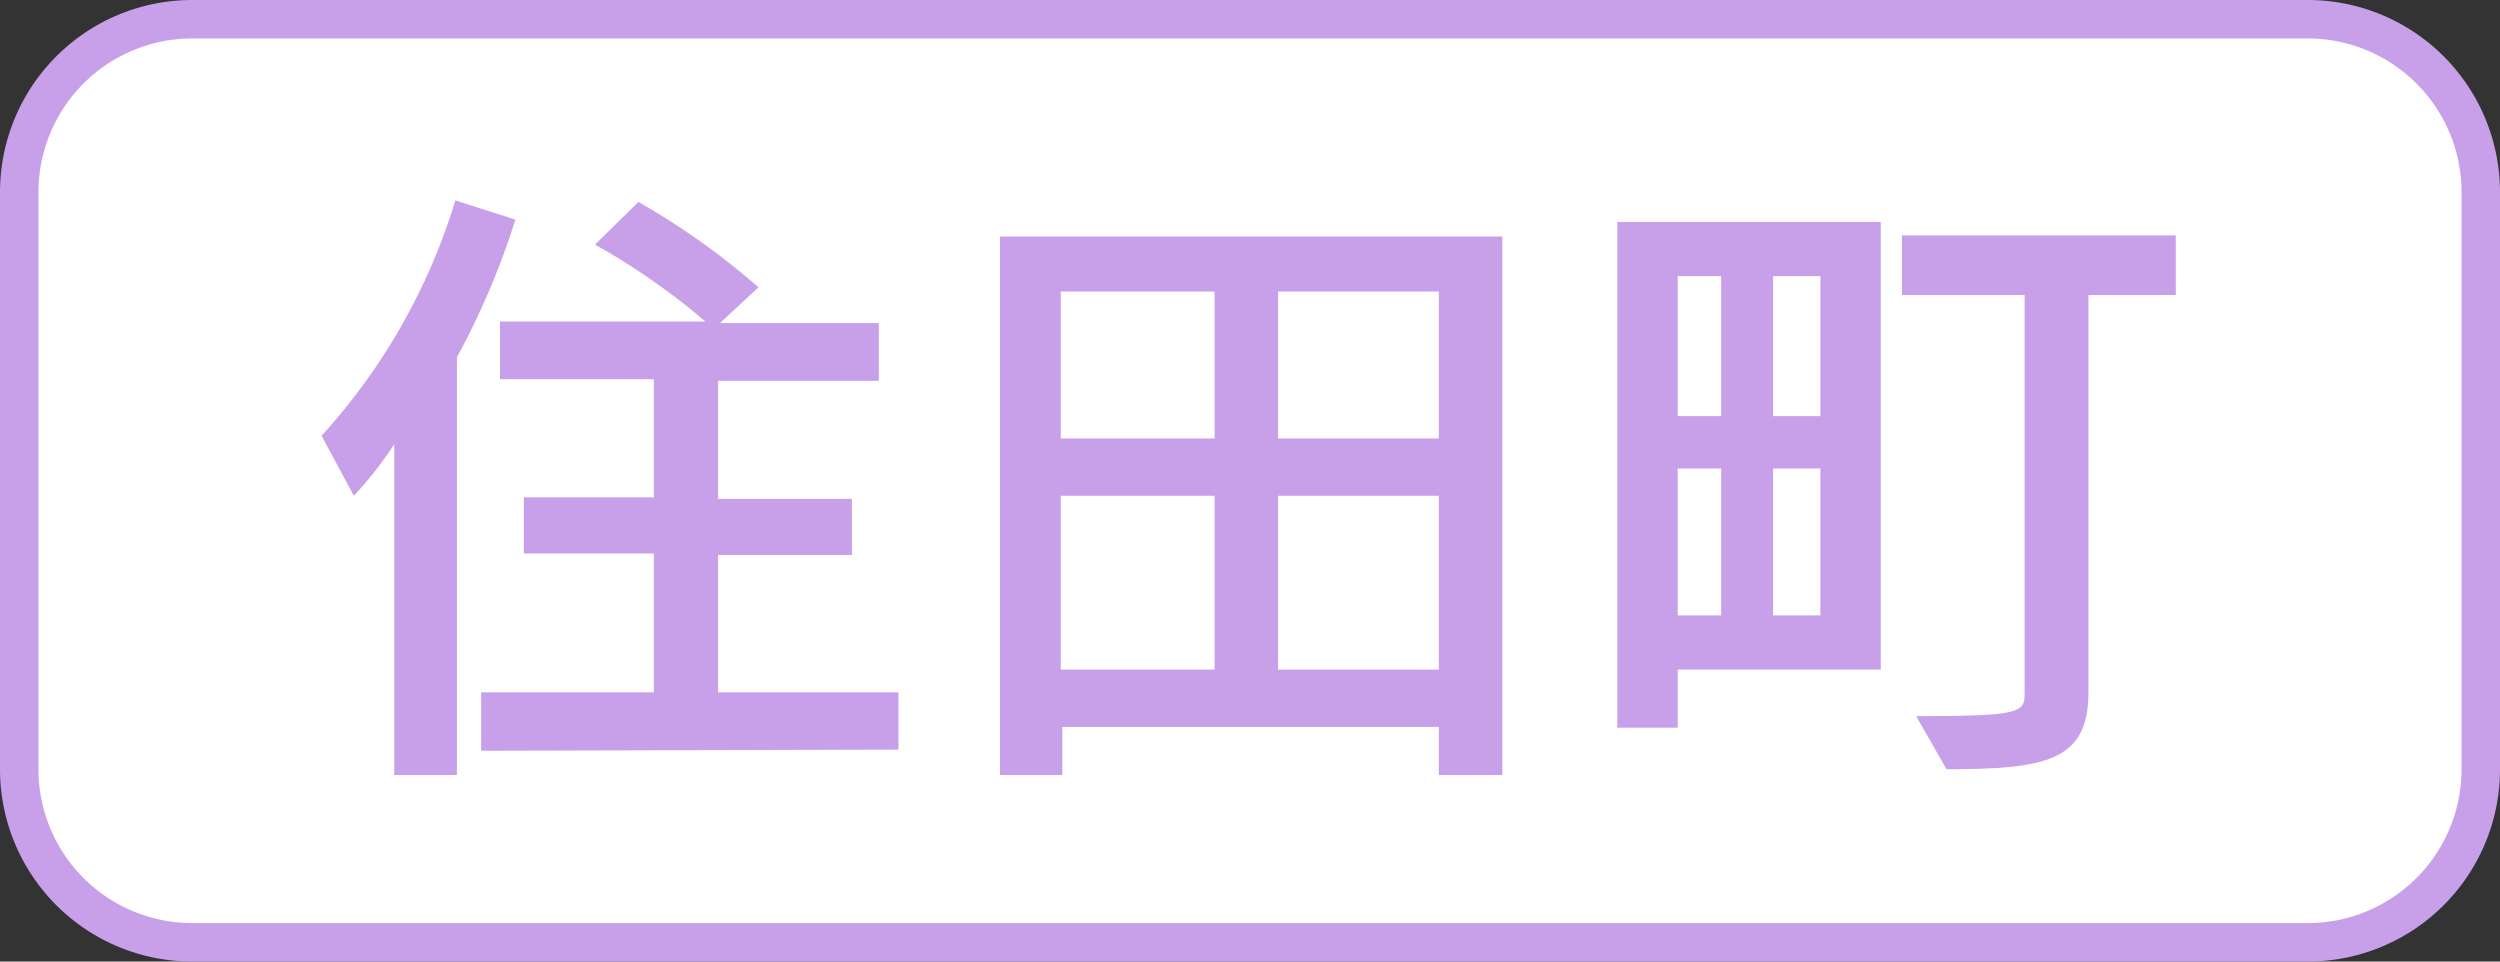 <svg xmlns="http://www.w3.org/2000/svg" width="65" height="25" viewBox="0 0 65 25">
  <rect x="0" y="0" width="65" height="25" fill="#333333" stroke="none"/>
  <g>
    <g>
      <rect x="0.5" y="0.5" width="64" height="24" rx="4.5" style="fill: #fff"/>
      <path d="M60,1a4,4,0,0,1,4,4V20a4,4,0,0,1-4,4H5a4,4,0,0,1-4-4V5A4,4,0,0,1,5,1H60m0-1H5A5,5,0,0,0,0,5V20a5,5,0,0,0,5,5H60a5,5,0,0,0,5-5V5a5,5,0,0,0-5-5Z" style="fill: #c8a0e9"/>
    </g>
    <g>
      <path d="M10.25,20.15v-8.6A9.68,9.68,0,0,1,9.2,12.89l-.84-1.56a16,16,0,0,0,3.48-6.12l1.56.5a20.07,20.07,0,0,1-1.52,3.58V20.15Zm2.26-.63V18H17V14.39H13.62V12.93H17V9.86H13V8.36h5.34a17.65,17.65,0,0,0-2.87-2l1.13-1.11a19.18,19.18,0,0,1,3.12,2.22l-1,.93h4.13v1.5H18.67v3.07h3.48v1.46H18.67V18h4.69v1.49Z" style="fill: #c8a0e9"/>
      <path d="M37.41,20.15V18.9H27.62v1.25H26v-14H39.06v14ZM31.58,7.58h-4V11.4h4Zm0,5.31h-4v4.52h4Zm5.83-5.31H33.23V11.4h4.18Zm0,5.31H33.23v4.52h4.18Z" style="fill: #c8a0e9"/>
      <path d="M43.62,17.41v1.51H42.05V5.77H48.9V17.41ZM44.75,7.18H43.62v3.64h1.13Zm0,5H43.62V16h1.13Zm2.58-5H46.1v3.64h1.23Zm0,5H46.1V16h1.23Zm2.49,6.44c2.6,0,2.82-.08,2.82-.55V7.67H49.45V6.12h7.12V7.67H54.3V18c0,1.79-1.11,2-3.69,2Z" style="fill: #c8a0e9"/>
    </g>
  </g>
</svg>
